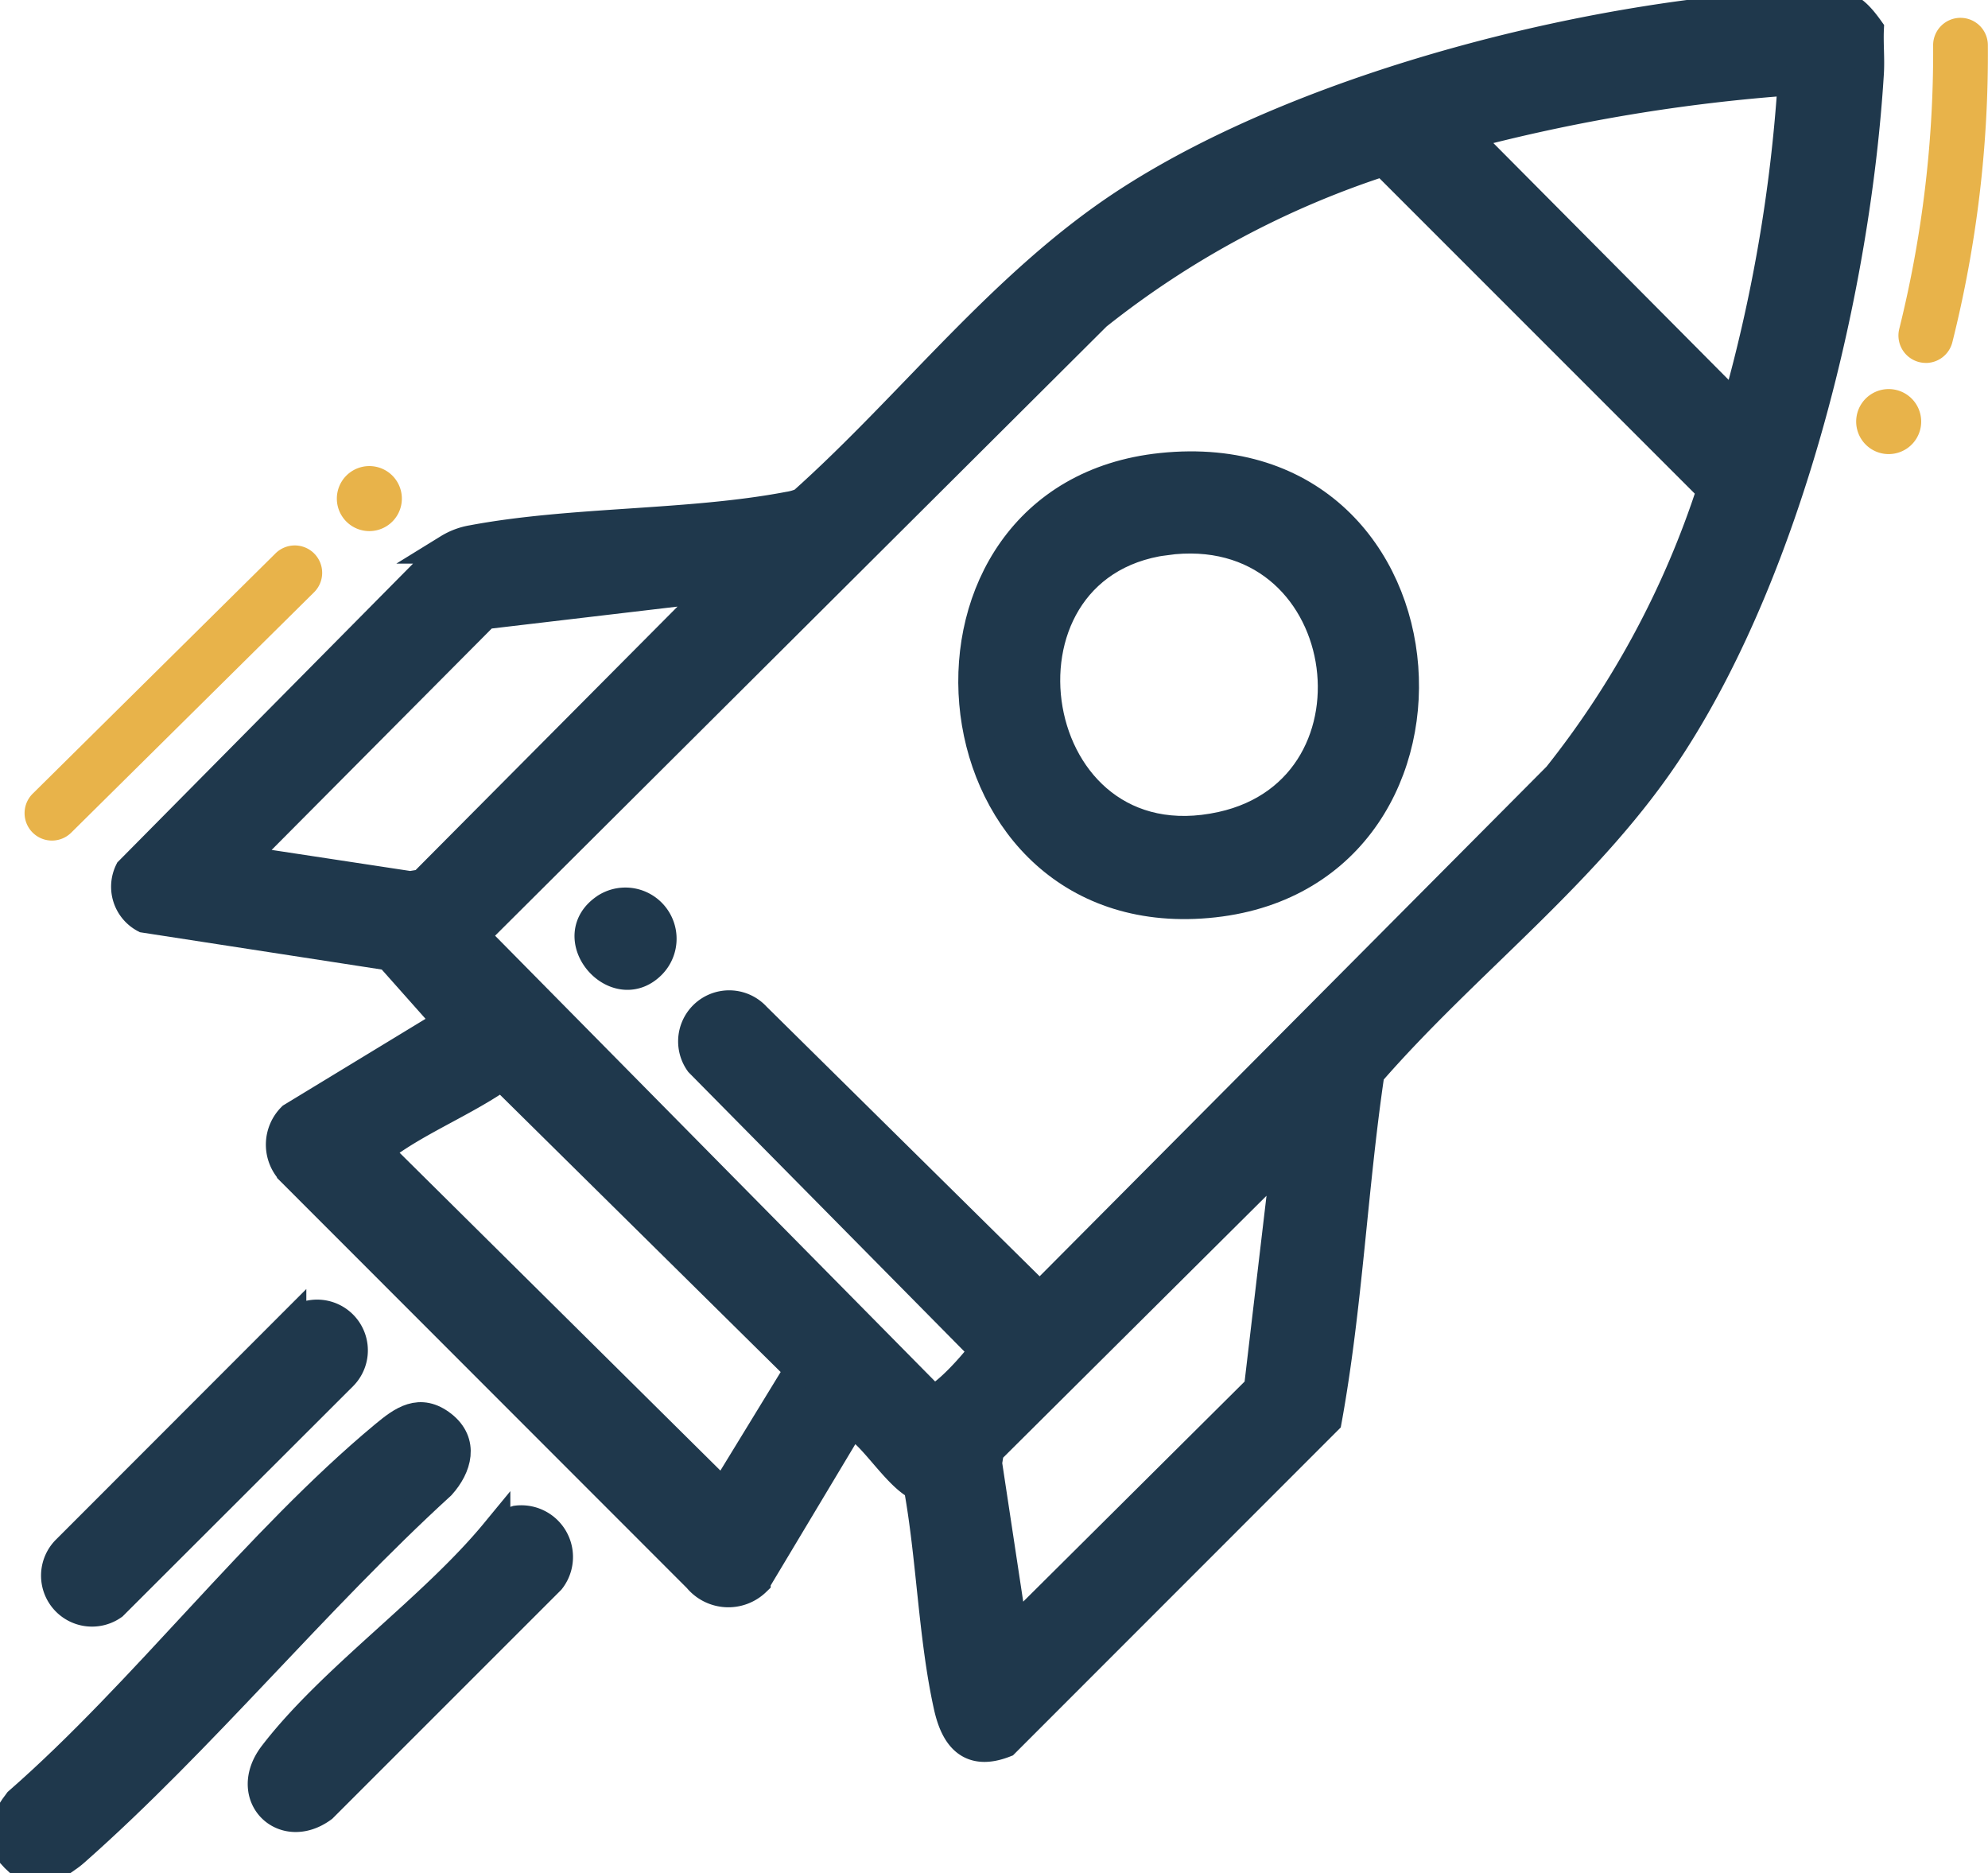 <svg xmlns="http://www.w3.org/2000/svg" xmlns:xlink="http://www.w3.org/1999/xlink" width="134.541" height="126.748" viewBox="0 0 134.541 126.748"><defs><clipPath id="a"><rect width="134.541" height="126.748" fill="none"></rect></clipPath></defs><g clip-path="url(#a)"><path d="M6.763,167.3a1.842,1.842,0,0,1,.522-1.012l16.407-16.234a1.853,1.853,0,1,1,2.612,2.628L9.9,168.917A1.853,1.853,0,0,1,6.763,167.3" transform="translate(-5.074 -112.581)" fill="#e8b34a"></path><path d="M94.15,132.061a2.2,2.2,0,1,1,2.523-1.811,2.2,2.2,0,0,1-2.523,1.811" transform="translate(-69.506 -96.152)" fill="#e8b34a"></path><path d="M510.38,110.964a2.2,2.2,0,1,1,2.524-1.811,2.2,2.2,0,0,1-2.524,1.811" transform="translate(-382.914 -80.266)" fill="#e8b34a"></path><path d="M152.5,2.746c-.043.978.06,1.982,0,2.959-.89,14.485-5.416,33.165-13.36,45.442-5.5,8.5-13.844,14.635-20.435,22.218-1.153,7.794-1.485,15.774-2.891,23.49L94,118.677c-2.294.894-3.331-.321-3.807-2.463-1.045-4.7-1.161-10.125-2.042-14.913-1.406-.676-3.034-3.407-4.183-4.012-.319-.168-.416-.179-.616.139l-6.19,10.329a2.681,2.681,0,0,1-3.932-.221l-27.483-27.5a2.611,2.611,0,0,1,.018-3.678l10.584-6.434-4-4.5L35.79,62.87a2.4,2.4,0,0,1-1.022-3.17l21.587-21.81a4.488,4.488,0,0,1,1.613-.606c6.763-1.271,14.655-.977,21.406-2.263a3.564,3.564,0,0,0,.952-.28C87.761,28.1,93.94,19.836,102.372,14.38c12.253-7.929,32-12.872,46.539-13.372,1.881-.065,2.493.2,3.587,1.737M147.321,6.2a119.908,119.908,0,0,0-22.19,3.7L143.5,28.385A105.585,105.585,0,0,0,147.321,6.2m-27.689,5.472A61.741,61.741,0,0,0,100.225,22.1L58.1,64.063,89.061,95.422c.655.172,3.136-2.613,3.534-3.3L73.354,72.644a2.455,2.455,0,0,1,3.816-3.076l19.2,18.959,35.048-35.235a61.732,61.732,0,0,0,10.427-19.407ZM74.588,40.47,58.821,42.33,42.29,58.956,53.77,60.7l.843-.139ZM59.96,73.54c-2.4,1.694-5.574,2.981-7.894,4.688-.209.154-.488.23-.4.563L74.953,101.86l4.874-7.969.074-.654Zm34.6,37.687L111.188,94.7l1.859-15.766L92.96,98.905l-.139.843Z" transform="translate(-26.005 -0.753)" fill="#1f384c"></path><path d="M152.5,2.746c-.043.978.06,1.982,0,2.959-.89,14.485-5.416,33.165-13.36,45.442-5.5,8.5-13.844,14.635-20.435,22.218-1.153,7.794-1.485,15.774-2.891,23.49L94,118.677c-2.294.894-3.331-.321-3.807-2.463-1.045-4.7-1.161-10.125-2.042-14.913-1.406-.676-3.034-3.407-4.183-4.012-.319-.168-.416-.179-.616.139l-6.19,10.329a2.681,2.681,0,0,1-3.932-.221l-27.483-27.5a2.611,2.611,0,0,1,.018-3.678l10.584-6.434-4-4.5L35.79,62.87a2.4,2.4,0,0,1-1.022-3.17l21.587-21.81a4.488,4.488,0,0,1,1.613-.606c6.763-1.271,14.655-.977,21.406-2.263a3.564,3.564,0,0,0,.952-.28C87.761,28.1,93.94,19.836,102.372,14.38c12.253-7.929,32-12.872,46.539-13.372C150.792.944,151.4,1.212,152.5,2.746ZM147.321,6.2a119.908,119.908,0,0,0-22.19,3.7L143.5,28.385A105.585,105.585,0,0,0,147.321,6.2Zm-27.689,5.472A61.741,61.741,0,0,0,100.225,22.1L58.1,64.063,89.061,95.422c.655.172,3.136-2.613,3.534-3.3L73.354,72.644a2.455,2.455,0,0,1,3.816-3.076l19.2,18.959,35.048-35.235a61.732,61.732,0,0,0,10.427-19.407ZM74.588,40.47,58.821,42.33,42.29,58.956,53.77,60.7l.843-.139ZM59.96,73.54c-2.4,1.694-5.574,2.981-7.894,4.688-.209.154-.488.23-.4.563L74.953,101.86l4.874-7.969.074-.654Zm34.6,37.687L111.188,94.7l1.859-15.766L92.96,98.905l-.139.843Z" transform="translate(-26.005 -0.753)" fill="none" stroke="#1f384c" stroke-miterlimit="10" stroke-width="2"></path><path d="M4.217,418.759H2.738C.7,417.254.454,416.23,2,414.2c8.5-7.428,16.194-17.664,24.767-24.79,1.245-1.035,2.4-1.88,3.912-.7,1.475,1.158,1.012,2.793-.09,4.024-8.492,7.754-16.2,17.22-24.767,24.79-.518.457-1.12.748-1.608,1.227" transform="translate(-0.753 -292.258)" fill="#1f384c"></path><path d="M4.217,418.759H2.738C.7,417.254.454,416.23,2,414.2c8.5-7.428,16.194-17.664,24.767-24.79,1.245-1.035,2.4-1.88,3.912-.7,1.475,1.158,1.012,2.793-.09,4.024-8.492,7.754-16.2,17.22-24.767,24.79C5.308,417.989,4.706,418.28,4.217,418.759Z" transform="translate(-0.753 -292.258)" fill="none" stroke="#1f384c" stroke-miterlimit="10" stroke-width="2"></path><path d="M32.135,360.312a2.435,2.435,0,0,1,2.536,4.014L19.128,379.849a2.45,2.45,0,0,1-3.193-3.686l15.28-15.292a1.975,1.975,0,0,1,.919-.559" transform="translate(-11.484 -271.234)" fill="#1f384c"></path><path d="M32.135,360.312a2.435,2.435,0,0,1,2.536,4.014L19.128,379.849a2.45,2.45,0,0,1-3.193-3.686l15.28-15.292A1.975,1.975,0,0,1,32.135,360.312Z" transform="translate(-11.484 -271.234)" fill="none" stroke="#1f384c" stroke-miterlimit="10" stroke-width="2"></path><path d="M89.11,416.342a2.5,2.5,0,0,1,2.28,4.026L75.979,435.776c-2.64,1.947-5.439-.8-3.32-3.567,3.948-5.151,10.8-9.917,15.026-15.053a4.075,4.075,0,0,1,1.425-.815" transform="translate(-54.147 -313.467)" fill="#1f384c"></path><path d="M89.11,416.342a2.5,2.5,0,0,1,2.28,4.026L75.979,435.776c-2.64,1.947-5.439-.8-3.32-3.567,3.948-5.151,10.8-9.917,15.026-15.053A4.075,4.075,0,0,1,89.11,416.342Z" transform="translate(-54.147 -313.467)" fill="none" stroke="#1f384c" stroke-miterlimit="10" stroke-width="2"></path><path d="M279.332,127.8c20.449-2.122,22.335,28.284,2.637,29.509-18.808,1.169-21.2-27.582-2.637-29.509m.238,4.922c-12.783,1.753-9.625,22.3,3.818,19.352,11.831-2.6,9.051-21.117-3.818-19.352" transform="translate(-200.72 -96.152)" fill="#1f384c"></path><path d="M279.332,127.8c20.449-2.122,22.335,28.284,2.637,29.509C263.16,158.481,260.768,129.729,279.332,127.8Zm.238,4.922c-12.783,1.753-9.625,22.3,3.818,19.352C295.219,149.479,292.439,130.96,279.57,132.725Z" transform="translate(-200.72 -96.152)" fill="none" stroke="#1f384c" stroke-miterlimit="10" stroke-width="2"></path><path d="M165.612,251.247c-2.423,2.4-6.084-1.918-3-3.866a2.465,2.465,0,0,1,3,3.866" transform="translate(-121.551 -185.976)" fill="#1f384c"></path><path d="M165.612,251.247c-2.423,2.4-6.084-1.918-3-3.866A2.465,2.465,0,0,1,165.612,251.247Z" transform="translate(-121.551 -185.976)" fill="none" stroke="#1f384c" stroke-miterlimit="10" stroke-width="2"></path><path d="M521.945,28.223a1.854,1.854,0,0,1-1.794-2.322,77.625,77.625,0,0,0,2.288-19.128,1.853,1.853,0,0,1,1.8-1.9h.052a1.852,1.852,0,0,1,1.851,1.8,79.973,79.973,0,0,1-2.407,20.169,1.854,1.854,0,0,1-1.791,1.384" transform="translate(-391.611 -3.666)" fill="#e8b34a"></path></g></svg>